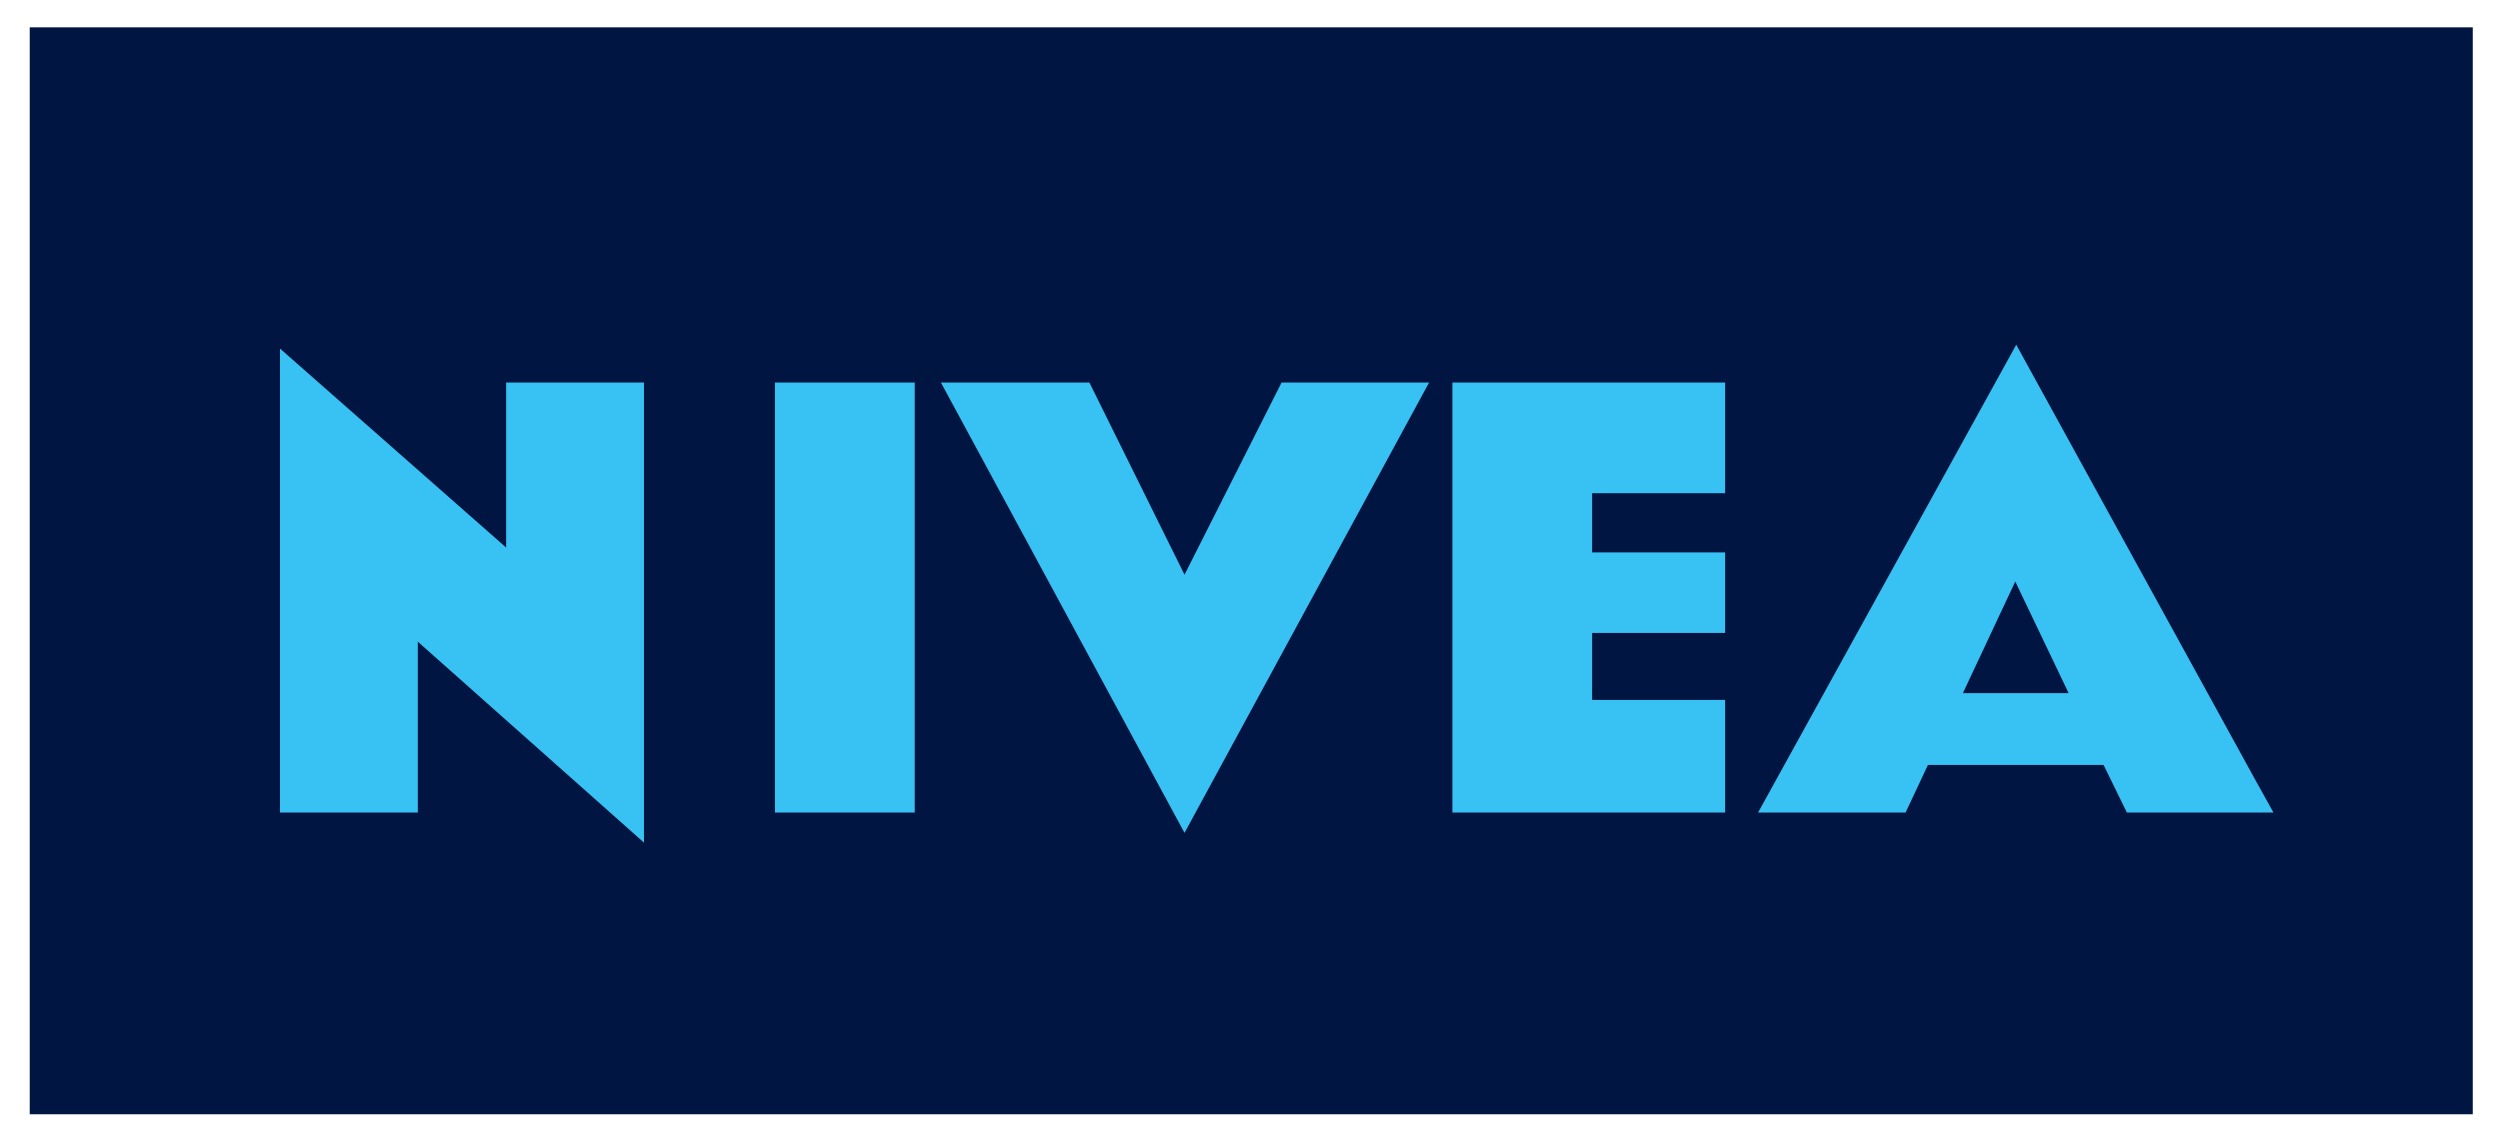 <svg width="46" height="21" viewBox="0 0 46 21" fill="none" xmlns="http://www.w3.org/2000/svg">
<g clip-path="url(#clip0_151_4559)">
<path d="M0.547 0.503H45.499V20.503H0.547V0.503Z" fill="#001541"/>
<path d="M37.099 6.343L32.349 14.95H35.063L35.474 14.075H38.706L39.134 14.95H41.831L41.474 14.307L37.099 6.343ZM5.152 6.414V14.95H7.688V11.807L11.849 15.504V7.039H9.313V10.075L5.152 6.414ZM14.259 7.039V14.95H16.831V7.039H14.259ZM17.313 7.039L21.795 15.325L26.295 7.039H23.581L21.795 10.575L20.045 7.039H17.313L17.313 7.039ZM26.724 7.039V14.95H31.742V12.879H29.295V11.646H31.742V10.164H29.295V9.075H31.742V7.039H26.724V7.039ZM37.081 10.7L38.063 12.754H36.117L37.081 10.7Z" fill="#38C1F3"/>
</g>
<defs>
<clipPath id="clip0_151_4559">
<rect width="44.964" height="20" fill="white" transform="translate(0.539 0.503)"/>
</clipPath>
</defs>
</svg>
